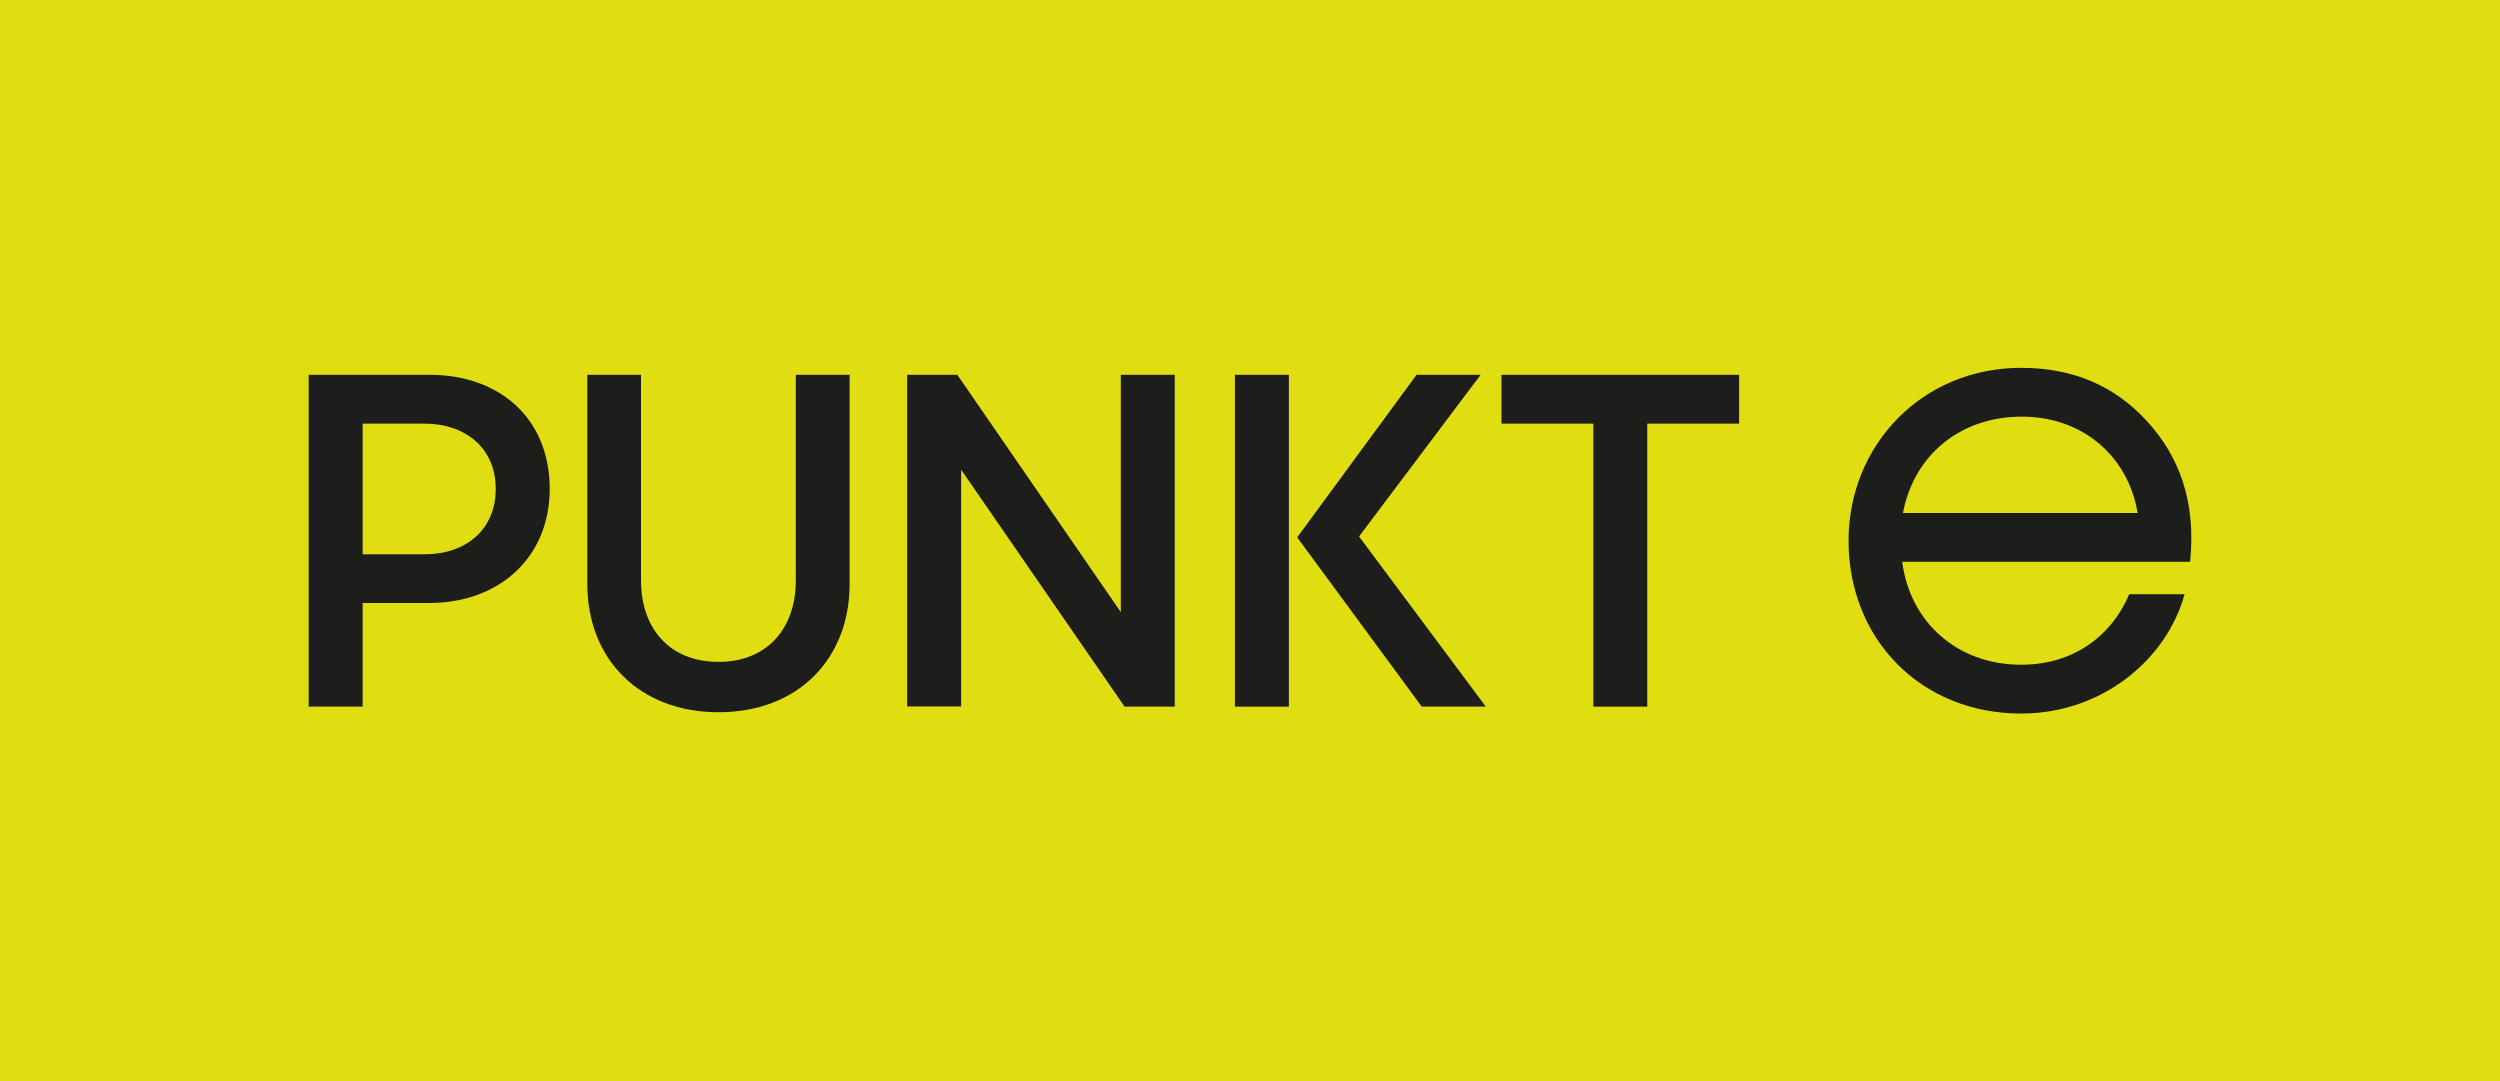 <?xml version="1.0" encoding="UTF-8"?> <svg xmlns="http://www.w3.org/2000/svg" id="Слой_1" data-name="Слой 1" viewBox="0 0 609.45 263.62"><defs><style>.cls-1{fill:#e0de10;}.cls-2,.cls-3{fill:#1d1d1b;}.cls-2{fill-rule:evenodd;}</style></defs><rect class="cls-1" width="609.45" height="263.62"></rect><polygon class="cls-2" points="423.96 91.37 366.03 91.37 366.03 103.27 388.42 103.27 388.42 172.26 401.57 172.26 401.57 103.27 423.96 103.27 423.96 91.37"></polygon><polygon class="cls-2" points="273.23 91.37 273.23 149.22 233.38 91.37 221.15 91.37 221.15 172.22 234.31 172.22 234.31 114.51 274.15 172.26 274.15 172.26 286.38 172.26 286.38 91.37 273.23 91.37"></polygon><rect class="cls-3" x="301.05" y="91.37" width="13.15" height="80.89"></rect><polygon class="cls-2" points="360.95 91.37 345.33 91.37 316.23 131 346.59 172.26 362.21 172.26 331.31 130.78 360.95 91.37"></polygon><path class="cls-2" d="M519.07,144.85c-4.21,10-13.44,17.2-26.35,17.2-15.74,0-27.15-10.57-29-25.1h70.18C535.45,122,531,111,523.52,102.82c-7.82-8.64-18-13.15-30.8-13.15-24.17,0-42.08,18.87-42.08,42.14,0,23.95,17.57,42.14,42.08,42.14,19.86,0,35.54-13.33,39.84-29.1ZM492.9,101.57h0c15.27,0,26.06,10.17,28.2,23.49H463.9C466.51,111.14,477.68,101.57,492.9,101.57Z"></path><path class="cls-2" d="M104.63,91.37H75.25v80.89H88.41V147h16.22c17.15,0,29.38-11.18,29.38-27.82,0-17-12-27.82-29.38-27.82Zm-1.14,43.76H88.41V103.27h15.08c9.63,0,17.36,5.66,17.36,15.93C120.85,129.13,113.57,135.13,103.49,135.13Z"></path><path class="cls-2" d="M194,91.37v50.16c0,11.58-6.89,19.82-18.87,19.82s-18.86-8.24-18.86-19.82V91.37H143.17v51c0,18.18,12.56,31.26,32,31.26s31.95-13.08,31.95-31.26v-51Z"></path></svg> 